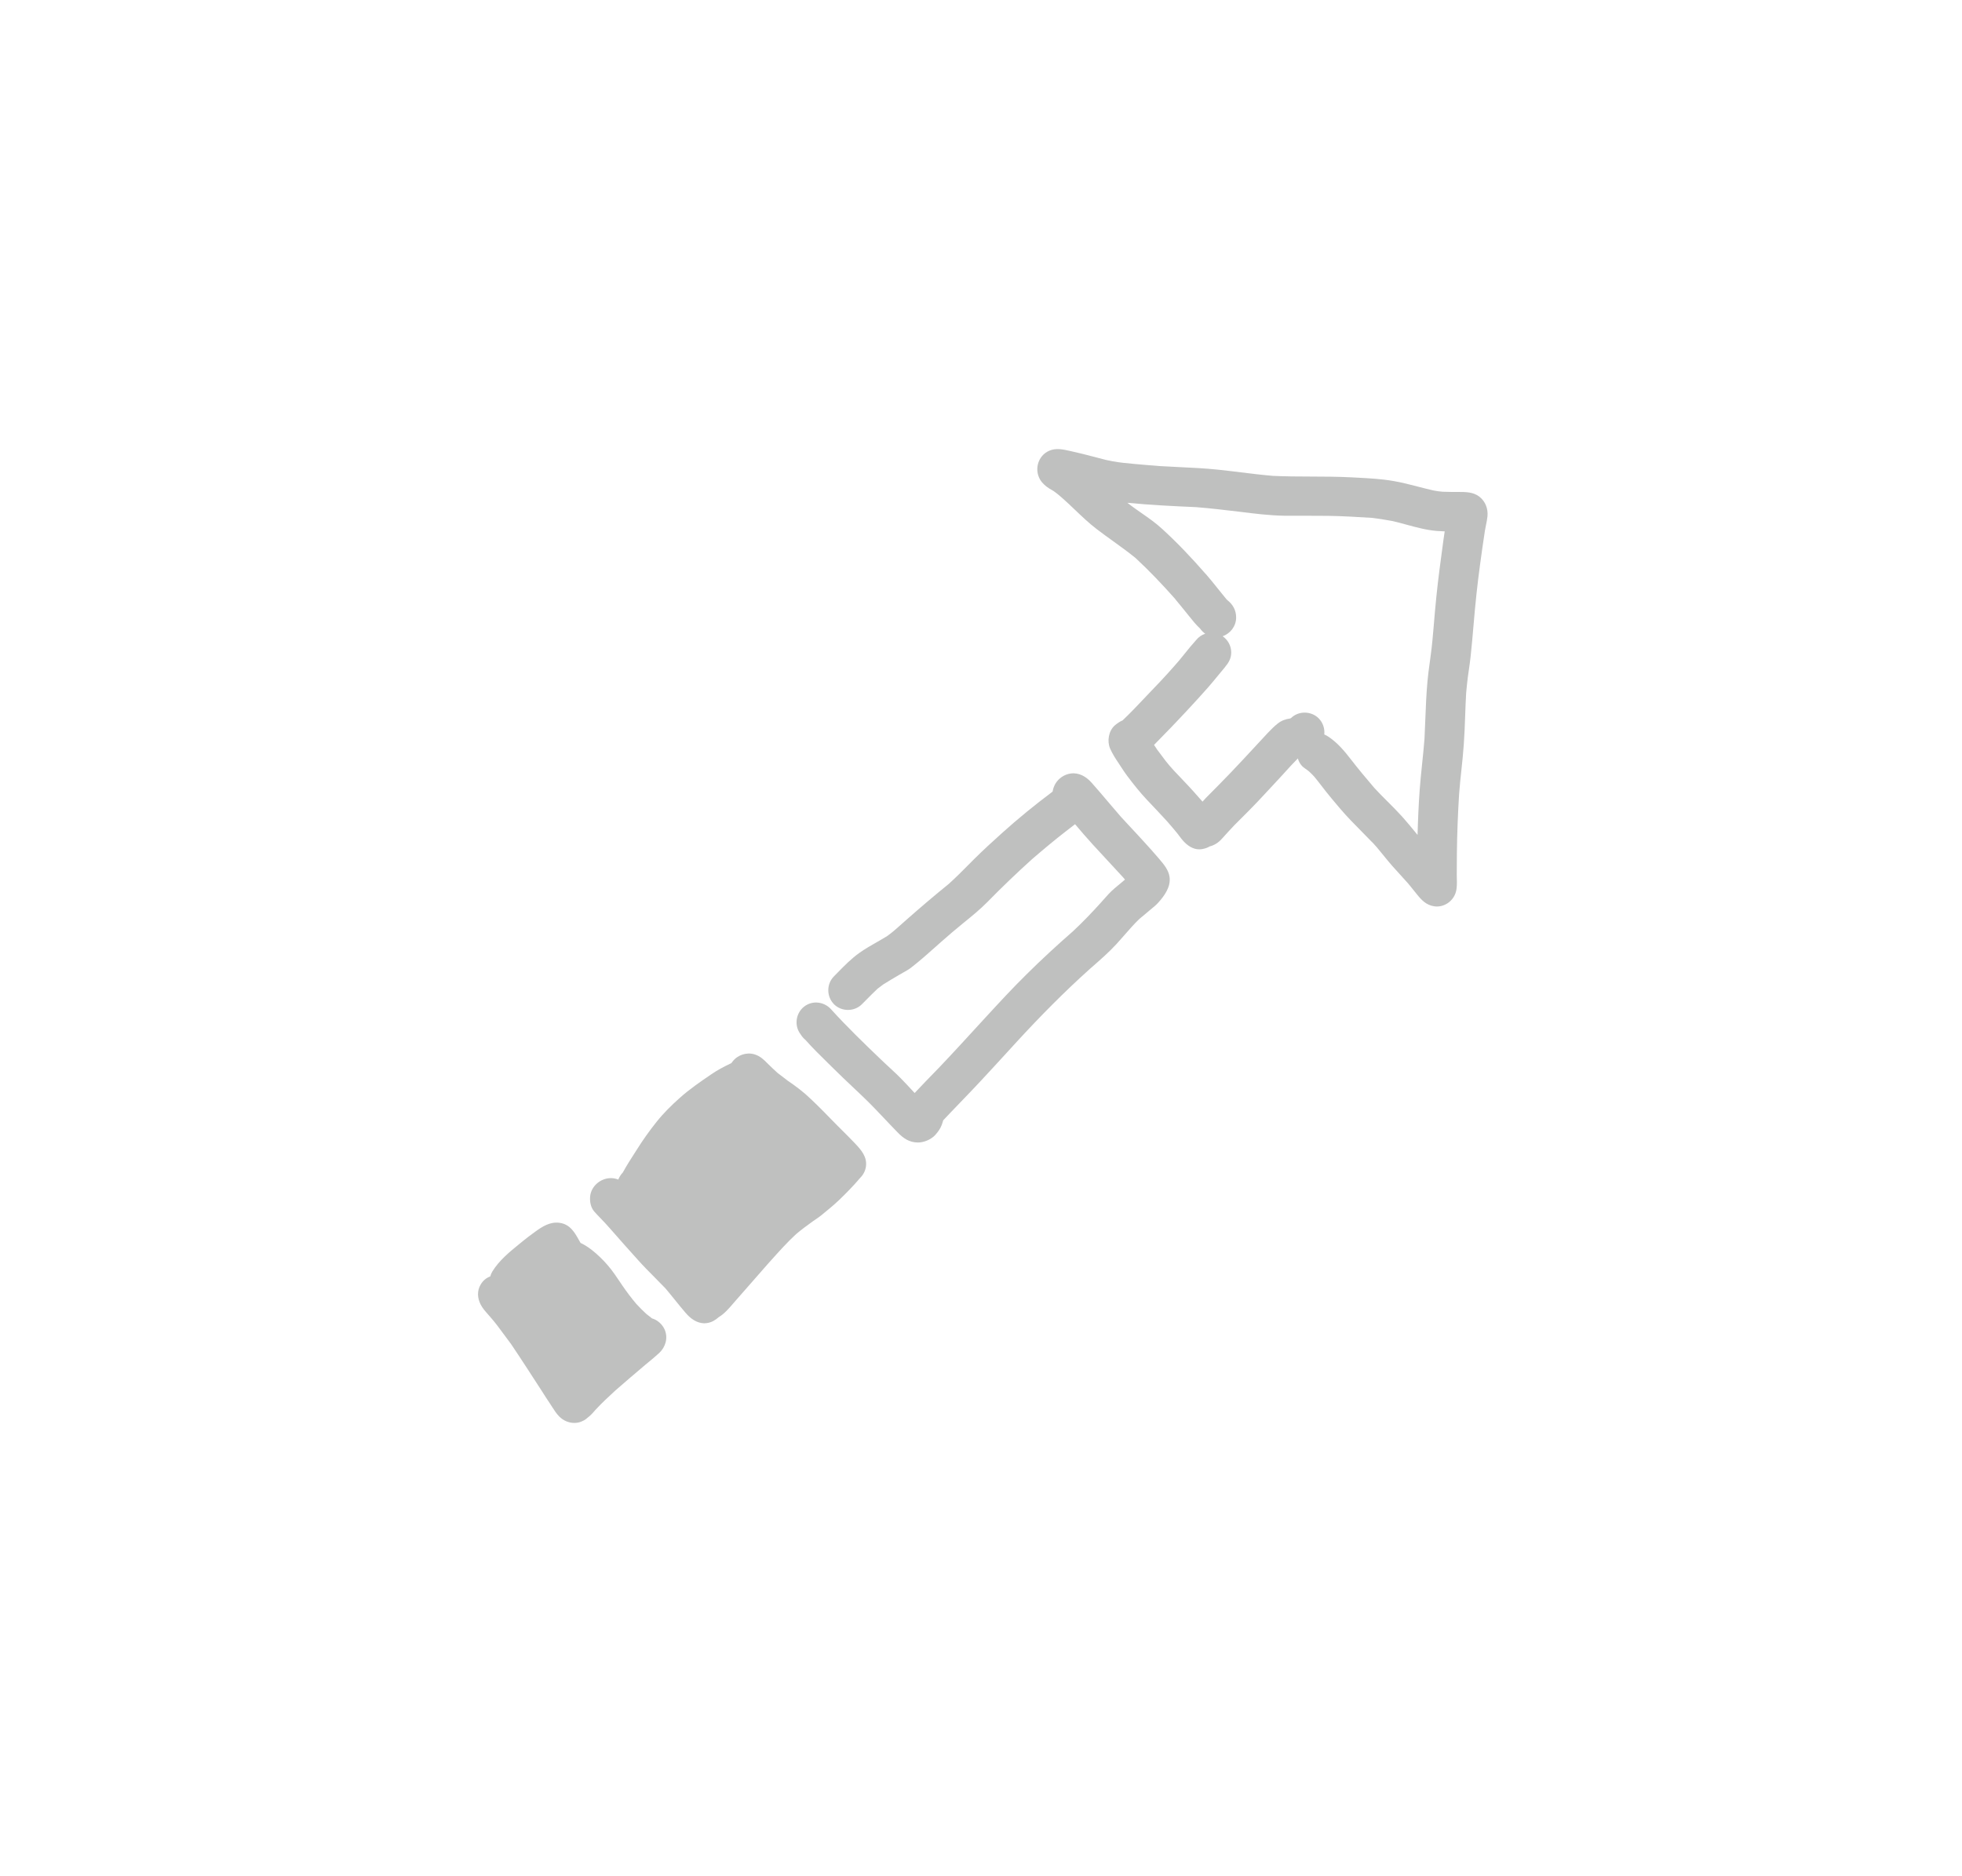 <?xml version="1.0" encoding="UTF-8" standalone="yes"?>
<svg width="92" height="88" viewBox="-40 -40 172 168" fill="none" xmlns="http://www.w3.org/2000/svg">
  <path
    d="M68.002 13.686C67.987 13.665 67.972 13.647 67.953 13.629C67.967 13.646 67.981 13.662 67.995 13.678C67.997 13.681 68 13.684 68.002 13.686Z"
    fill="rgba(191, 192, 191, 1)" />
  <path fill-rule="evenodd" clip-rule="evenodd"
    d="M85 40.05C85.42 40.58 85.86 41.05 86.57 41.15C86.612 41.155 86.654 41.16 86.695 41.164C86.732 41.168 86.767 41.17 86.8 41.17C87.58 41.17 88.29 40.64 88.51 39.87C88.618 39.491 88.607 39.065 88.596 38.66C88.593 38.541 88.59 38.424 88.59 38.31C88.59 37.995 88.592 37.682 88.595 37.37C88.597 37.057 88.6 36.745 88.6 36.43C88.62 34.65 88.69 32.87 88.8 31.09C88.853 30.379 88.928 29.673 89.003 28.968C89.085 28.193 89.168 27.419 89.22 26.64C89.281 25.794 89.311 24.945 89.342 24.095C89.366 23.417 89.39 22.738 89.43 22.06C89.46 21.81 89.48 21.57 89.5 21.33C89.543 20.877 89.608 20.423 89.674 19.97C89.731 19.573 89.788 19.177 89.83 18.78C89.93 17.86 90.01 16.93 90.09 16C90.24 14.17 90.43 12.34 90.68 10.52C90.82 9.52 90.95 8.52 91.11 7.52C91.136 7.356 91.17 7.191 91.204 7.026C91.26 6.757 91.315 6.486 91.34 6.22C91.4 5.54 91.15 4.89 90.61 4.47C90.06 4.05 89.4 4.05 88.74 4.05C88.27 4.05 87.79 4.05 87.32 4.03C87.05 4.01 86.79 3.97 86.52 3.92C86.049 3.815 85.584 3.694 85.119 3.574C84.391 3.386 83.665 3.198 82.92 3.07C81.837 2.881 80.754 2.825 79.664 2.768C79.486 2.759 79.308 2.75 79.13 2.74C77.938 2.679 76.745 2.675 75.553 2.671C74.415 2.667 73.278 2.664 72.14 2.61C71.181 2.529 70.225 2.411 69.269 2.294C68.57 2.208 67.871 2.122 67.17 2.05C66.04 1.932 64.906 1.879 63.771 1.825C63.168 1.797 62.564 1.768 61.96 1.73C61.575 1.699 61.19 1.668 60.806 1.636C60.44 1.606 60.075 1.574 59.71 1.54C59.06 1.48 58.4 1.42 57.76 1.3C57.707 1.289 57.653 1.277 57.599 1.265C57.458 1.234 57.314 1.202 57.17 1.18C56.907 1.112 56.647 1.043 56.387 0.974C55.956 0.86 55.527 0.746 55.09 0.64C54.73 0.55 54.38 0.47 54.02 0.39L53.971 0.379C53.365 0.242 52.724 0.097 52.13 0.35C51.03 0.81 50.7 2.22 51.43 3.15C51.71 3.49 52.04 3.72 52.42 3.92C52.39 3.91 52.37 3.89 52.34 3.88C52.39 3.91 52.45 3.94 52.5 3.97C52.8 4.18 53.08 4.42 53.35 4.66C53.711 4.981 54.062 5.316 54.414 5.652C55.039 6.248 55.666 6.846 56.35 7.37C56.825 7.734 57.311 8.084 57.796 8.434C58.485 8.93 59.173 9.426 59.83 9.96C61.06 11.1 62.21 12.31 63.32 13.56C63.34 13.59 63.37 13.61 63.39 13.64V13.65C63.75 14.09 64.11 14.52 64.46 14.96L64.599 15.133C64.921 15.537 65.244 15.94 65.62 16.29C65.742 16.465 65.896 16.619 66.072 16.742C65.75 16.851 65.467 17.051 65.26 17.31C64.909 17.694 64.583 18.098 64.258 18.502C64.083 18.719 63.908 18.936 63.73 19.15C63.651 19.238 63.572 19.329 63.494 19.421L63.488 19.427C63.409 19.519 63.329 19.611 63.25 19.7C62.47 20.59 61.65 21.45 60.83 22.3L60.63 22.512L60.628 22.514C59.993 23.185 59.349 23.867 58.68 24.5C58.43 24.61 58.2 24.76 57.97 24.96C57.42 25.45 57.27 26.37 57.56 27.03C57.77 27.51 58.05 27.94 58.34 28.37C58.387 28.442 58.434 28.514 58.481 28.585C58.59 28.751 58.697 28.917 58.808 29.08C58.849 29.14 58.891 29.2 58.933 29.26C58.988 29.337 59.043 29.414 59.1 29.49C59.65 30.22 60.21 30.93 60.84 31.6C61.44 32.24 62.05 32.87 62.64 33.52C62.718 33.611 62.797 33.702 62.876 33.794C63.1 34.053 63.326 34.314 63.54 34.58C63.563 34.608 63.587 34.637 63.609 34.666C63.663 34.735 63.716 34.805 63.768 34.876C63.871 35.014 63.974 35.152 64.09 35.28C64.47 35.71 64.98 36.06 65.55 36.05C65.65 36.05 65.74 36.04 65.84 36.02C66.09 35.97 66.29 35.9 66.47 35.79C66.88 35.69 67.25 35.45 67.53 35.14C67.677 34.982 67.82 34.823 67.964 34.664C68.04 34.579 68.116 34.495 68.193 34.411C68.356 34.232 68.52 34.054 68.69 33.88C69.41 33.16 70.13 32.45 70.83 31.71C71.196 31.318 71.562 30.927 71.926 30.535C72.269 30.167 72.611 29.798 72.95 29.43L73.067 29.302L73.231 29.12C73.604 28.709 73.976 28.299 74.366 27.911C74.463 28.261 74.666 28.578 74.98 28.79C75.11 28.88 75.24 28.97 75.36 29.07C75.53 29.22 75.68 29.38 75.83 29.54C76.052 29.804 76.264 30.079 76.475 30.354C76.615 30.537 76.756 30.72 76.9 30.9C77.225 31.312 77.569 31.718 77.911 32.122C78.001 32.228 78.091 32.334 78.18 32.44C78.778 33.143 79.423 33.794 80.068 34.445C80.404 34.784 80.741 35.124 81.07 35.47C81.045 35.44 81.019 35.412 80.994 35.384C80.97 35.357 80.945 35.33 80.92 35.3C80.998 35.383 81.075 35.466 81.15 35.55C81.164 35.565 81.178 35.581 81.192 35.596C81.228 35.637 81.265 35.679 81.3 35.72C81.287 35.705 81.274 35.689 81.261 35.674L81.42 35.85C81.631 36.096 81.834 36.347 82.036 36.599C82.296 36.92 82.555 37.241 82.83 37.55C83.29 38.06 83.76 38.58 84.23 39.1C84.312 39.2 84.393 39.3 84.475 39.399C84.652 39.616 84.829 39.831 85 40.05ZM76.73 25.764C76.871 25.824 77.007 25.9 77.14 25.99C77.92 26.52 78.53 27.24 79.1 27.98C79.78 28.86 80.49 29.71 81.21 30.55C81.588 30.965 81.986 31.362 82.384 31.759C82.809 32.181 83.234 32.605 83.637 33.053C83.625 33.039 83.612 33.025 83.6 33.01C83.655 33.071 83.708 33.131 83.761 33.192C83.813 33.251 83.865 33.31 83.92 33.37L83.9 33.35C84.195 33.681 84.475 34.023 84.754 34.363C84.862 34.496 84.971 34.628 85.08 34.76L85.11 33.79C85.16 32.41 85.23 31.04 85.36 29.67C85.401 29.232 85.447 28.794 85.492 28.356C85.568 27.624 85.644 26.892 85.7 26.16C85.73 25.586 85.752 25.013 85.774 24.44C85.819 23.288 85.863 22.139 85.97 20.99C86.017 20.452 86.091 19.909 86.165 19.368C86.201 19.105 86.237 18.842 86.27 18.58C86.38 17.77 86.45 16.95 86.52 16.13C86.66 14.38 86.83 12.63 87.06 10.88L87.064 10.852C87.172 10.011 87.281 9.171 87.4 8.33C87.42 8.205 87.438 8.08 87.455 7.955C87.472 7.83 87.49 7.705 87.51 7.58C87.27 7.57 87.03 7.56 86.79 7.54C85.878 7.466 84.984 7.222 84.092 6.98C83.665 6.863 83.238 6.747 82.81 6.65C82.487 6.591 82.162 6.535 81.837 6.484C81.557 6.441 81.278 6.402 81 6.37C79.7 6.29 78.39 6.21 77.08 6.19C76.37 6.18 75.65 6.18 74.94 6.18H73.19C71.83 6.16 70.48 5.99 69.13 5.82C67.84 5.67 66.55 5.51 65.25 5.41C63.2 5.32 61.14 5.22 59.1 5.02C59.35 5.22 59.61 5.4 59.87 5.59C60.04 5.711 60.212 5.831 60.385 5.952C61.022 6.396 61.663 6.843 62.23 7.37C63.61 8.63 64.89 9.99 66.12 11.4C66.12 11.393 66.115 11.387 66.113 11.383C66.476 11.799 66.825 12.235 67.175 12.672C67.409 12.965 67.644 13.258 67.883 13.546C67.882 13.544 67.881 13.542 67.88 13.54C67.9 13.56 67.92 13.58 67.93 13.6C67.938 13.61 67.946 13.62 67.953 13.629C67.946 13.623 67.939 13.616 67.93 13.61C67.947 13.627 67.963 13.644 67.979 13.661C67.984 13.667 67.989 13.673 67.995 13.678C68.003 13.688 68.012 13.699 68.02 13.71L68.01 13.697C68.007 13.693 68.005 13.69 68.002 13.686C68.024 13.709 68.046 13.731 68.07 13.75C68.55 14.13 68.84 14.64 68.84 15.29C68.84 16.057 68.33 16.728 67.63 16.967C68.092 17.288 68.4 17.822 68.4 18.42C68.4 18.965 68.162 19.355 67.826 19.747C67.857 19.713 67.887 19.68 67.918 19.644C67.706 19.896 67.497 20.15 67.288 20.405C66.969 20.793 66.65 21.182 66.32 21.56C65.25 22.77 64.14 23.96 63.02 25.13C62.51 25.66 62 26.18 61.49 26.7L61.79 27.15C61.938 27.344 62.084 27.538 62.227 27.73L62.361 27.909C62.424 27.993 62.487 28.077 62.55 28.16C62.652 28.294 62.763 28.427 62.876 28.557C63.007 28.708 63.141 28.855 63.27 29C63.412 29.15 63.555 29.3 63.697 29.45L63.701 29.454C64.269 30.051 64.838 30.648 65.38 31.27L65.83 31.78L66.13 31.45C66.48 31.09 66.84 30.73 67.19 30.38C67.97 29.59 68.74 28.79 69.49 27.98C70.21 27.2 70.93 26.42 71.66 25.64C71.95 25.34 72.24 25.04 72.57 24.78C72.91 24.51 73.28 24.39 73.69 24.33C73.72 24.31 73.74 24.3 73.77 24.28C74.45 23.63 75.57 23.66 76.23 24.32C76.618 24.713 76.784 25.25 76.73 25.764Z"
    fill="rgba(191, 192, 191, 1)" />
  <path
    d="M37.442 60.253C37.596 60.416 37.75 60.579 37.904 60.741C38.112 60.959 38.32 61.176 38.53 61.39C39.04 61.92 39.58 62.3 40.36 62.3C40.9 62.3 41.54 62.03 41.91 61.62C42.16 61.34 42.37 61.05 42.5 60.69C42.54 60.56 42.58 60.43 42.62 60.31C42.823 60.094 43.026 59.88 43.23 59.666C43.532 59.35 43.836 59.035 44.138 58.72C44.733 58.103 45.328 57.486 45.91 56.86C46.725 55.986 47.53 55.108 48.336 54.228C48.637 53.898 48.938 53.569 49.24 53.24C51.31 50.99 53.45 48.82 55.72 46.78L55.965 46.565L55.966 46.564C56.705 45.917 57.444 45.27 58.11 44.55C58.354 44.285 58.593 44.011 58.833 43.736C59.27 43.235 59.708 42.732 60.18 42.28C60.49 42.02 60.8 41.77 61.11 41.5C61.169 41.45 61.23 41.4 61.291 41.35C61.495 41.182 61.7 41.013 61.87 40.82C62.42 40.21 63 39.41 62.88 38.53C62.797 37.903 62.365 37.394 61.961 36.919L61.86 36.8L61.805 36.737C61.424 36.299 61.051 35.87 60.66 35.45C60.267 35.012 59.864 34.581 59.463 34.151L59.202 33.87C58.966 33.617 58.731 33.364 58.5 33.11C58.123 32.677 57.751 32.239 57.38 31.801L57.369 31.788C56.877 31.208 56.385 30.627 55.88 30.06C55.4 29.53 54.77 29.16 54.03 29.26C53.46 29.34 52.94 29.69 52.65 30.19C52.52 30.42 52.45 30.65 52.41 30.88C50.84 32.06 49.31 33.3 47.85 34.62C47.02 35.36 46.21 36.11 45.42 36.89C45.317 36.993 45.214 37.096 45.111 37.2L44.933 37.38L44.932 37.381C44.336 37.982 43.738 38.584 43.11 39.15C41.81 40.2 40.55 41.28 39.3 42.38C39.166 42.497 39.032 42.617 38.898 42.737L38.883 42.751C38.472 43.118 38.058 43.489 37.61 43.81C37.397 43.943 37.18 44.07 36.962 44.196C36.86 44.254 36.758 44.313 36.656 44.371C36.137 44.667 35.618 44.964 35.13 45.31C34.389 45.835 33.768 46.472 33.143 47.111C33.042 47.214 32.941 47.317 32.84 47.42C32.16 48.1 32.16 49.23 32.84 49.92C33.52 50.6 34.66 50.6 35.34 49.92C35.471 49.789 35.602 49.656 35.734 49.523C36.064 49.189 36.397 48.852 36.74 48.53C36.788 48.496 36.834 48.461 36.88 48.427C36.917 48.398 36.954 48.37 36.991 48.342L37.046 48.3C37.116 48.247 37.186 48.193 37.26 48.14C37.73 47.84 38.22 47.56 38.71 47.27C38.819 47.205 38.931 47.142 39.043 47.079C39.291 46.941 39.54 46.802 39.76 46.63C40.524 46.038 41.247 45.393 41.969 44.749L42.292 44.461L42.43 44.339C43.088 43.757 43.755 43.186 44.43 42.64C45.17 42.04 45.91 41.44 46.58 40.76C47.87 39.44 49.2 38.17 50.56 36.94C51.57 36.07 52.58 35.22 53.63 34.41C53.89 34.21 54.15 34 54.42 33.8C54.93 34.4 55.44 35 55.97 35.58C56.424 36.079 56.886 36.576 57.349 37.074L57.362 37.087C57.822 37.582 58.283 38.079 58.74 38.58L58.89 38.76C58.699 38.926 58.504 39.087 58.307 39.25L58.297 39.258C58.188 39.348 58.079 39.438 57.97 39.53C57.582 39.856 57.241 40.244 56.906 40.626L56.77 40.78C55.95 41.69 55.12 42.56 54.23 43.39C52.8 44.64 51.41 45.92 50.06 47.26C48.804 48.497 47.618 49.786 46.428 51.079L46.427 51.08L46.423 51.084L46.16 51.37C44.87 52.78 43.58 54.19 42.27 55.57L42.067 55.779L41.799 56.055C41.333 56.534 40.866 57.014 40.41 57.5C40.29 57.62 40.17 57.75 40.06 57.87C39.842 57.633 39.624 57.395 39.403 57.161C39.28 57.029 39.156 56.899 39.03 56.77C38.623 56.338 38.185 55.934 37.748 55.53C37.637 55.428 37.527 55.326 37.417 55.223C37.266 55.083 37.117 54.943 36.97 54.8C35.49 53.38 34.01 51.95 32.63 50.43C32.02 49.7 30.94 49.53 30.17 50.13C29.41 50.72 29.26 51.85 29.85 52.61C29.86 52.62 29.86 52.63 29.87 52.64C29.98 52.82 30.12 52.98 30.28 53.11C30.915 53.827 31.611 54.51 32.3 55.187L32.303 55.19L32.559 55.442L32.74 55.62C33.044 55.923 33.35 56.221 33.658 56.515C33.934 56.78 34.211 57.042 34.489 57.304C34.719 57.522 34.95 57.74 35.18 57.959C35.34 58.112 35.501 58.265 35.66 58.42C36.263 59.005 36.841 59.616 37.417 60.226L37.442 60.253Z"
    fill="rgba(191, 192, 191, 1)" />
  <path fill-rule="evenodd" clip-rule="evenodd"
    d="M19.57 77.57C19.241 77.189 18.924 76.796 18.606 76.402C18.324 76.053 18.041 75.703 17.75 75.36C17.437 75.031 17.116 74.708 16.795 74.386L16.794 74.384C16.296 73.883 15.798 73.383 15.33 72.86C14.47 71.91 13.62 70.95 12.78 69.99C12.51 69.69 12.24 69.38 11.95 69.09C11.859 68.999 11.77 68.905 11.681 68.811C11.612 68.736 11.543 68.661 11.475 68.586L11.376 68.476L11.374 68.474L11.37 68.47C11.06 68.11 10.97 67.59 11.01 67.13C11.1 66.2 11.95 65.49 12.87 65.49C13.1 65.49 13.33 65.54 13.53 65.62C13.62 65.39 13.76 65.17 13.94 64.98C14.277 64.36 14.661 63.763 15.043 63.169L15.19 62.94C15.73 62.08 16.31 61.26 16.95 60.46C17.57 59.68 18.28 58.98 19.02 58.32C19.895 57.533 20.848 56.882 21.812 56.223L21.86 56.19C22.43 55.8 23.04 55.48 23.66 55.19L23.661 55.189C23.691 55.139 23.72 55.09 23.76 55.05C24.21 54.46 25.02 54.19 25.73 54.41C26.23 54.56 26.57 54.89 26.92 55.25C27.21 55.54 27.5 55.81 27.8 56.08C28.088 56.308 28.386 56.536 28.683 56.755C28.674 56.748 28.665 56.742 28.655 56.736L28.624 56.716C29.394 57.235 30.116 57.775 30.78 58.42C31.51 59.11 32.21 59.83 32.91 60.55C32.99 60.631 33.069 60.712 33.149 60.792L33.337 60.98L33.587 61.23L33.591 61.234C33.767 61.409 33.942 61.584 34.117 61.76C34.316 61.961 34.514 62.164 34.71 62.37C35.27 62.96 35.82 63.58 35.7 64.45C35.64 64.89 35.43 65.23 35.13 65.53C35.105 65.555 35.08 65.578 35.055 65.6L35.053 65.602C35.029 65.624 35.004 65.646 34.98 65.67L34.993 65.66C35.024 65.638 35.048 65.619 35.072 65.59H35.08C34.53 66.23 33.94 66.83 33.33 67.42C32.83 67.9 32.29 68.34 31.75 68.78C31.5 68.99 31.21 69.17 30.94 69.36C30.43 69.73 29.92 70.1 29.44 70.51C28.662 71.229 27.954 72.019 27.252 72.802L27.25 72.804L26.948 73.14L26.99 73.09L26.884 73.211L26.895 73.201C26.881 73.217 26.867 73.233 26.852 73.248C25.882 74.358 24.911 75.468 23.94 76.57L23.786 76.749C23.406 77.191 23.018 77.641 22.52 77.94C22.21 78.21 21.89 78.41 21.46 78.47C21.38 78.48 21.3 78.49 21.22 78.49C20.55 78.47 20.01 78.08 19.57 77.57Z"
    fill="rgba(191, 192, 191, 1)" />
  <path fill-rule="evenodd" clip-rule="evenodd"
    d="M8.25 86.84C7.997 86.587 7.801 86.278 7.606 85.972C7.554 85.891 7.502 85.81 7.45 85.73C7.18 85.34 6.93 84.93 6.67 84.53C5.77 83.14 4.87 81.74 3.94 80.36C3.768 80.129 3.596 79.897 3.424 79.664C3.185 79.34 2.944 79.015 2.7 78.69C2.52 78.44 2.31 78.21 2.11 77.97C2.034 77.879 1.954 77.789 1.874 77.698C1.627 77.419 1.376 77.134 1.21 76.81C0.92 76.24 0.87 75.59 1.21 75.02C1.42 74.66 1.72 74.42 2.07 74.29C2.11 74.14 2.17 74 2.25 73.86C2.867 72.855 3.787 72.107 4.695 71.368L4.719 71.349C4.833 71.256 4.947 71.163 5.06 71.07C5.317 70.86 5.586 70.662 5.858 70.461C5.935 70.404 6.013 70.347 6.09 70.29C6.73 69.82 7.43 69.38 8.26 69.49C9.216 69.617 9.625 70.35 10.03 71.077C10.07 71.148 10.11 71.219 10.15 71.29C10.51 71.46 10.85 71.68 11.17 71.93C11.69 72.34 12.17 72.81 12.6 73.31C13.022 73.802 13.382 74.341 13.742 74.879L13.89 75.1C14.28 75.67 14.7 76.23 15.15 76.76C15.44 77.07 15.73 77.37 16.04 77.65C16.207 77.788 16.375 77.916 16.542 78.044L16.545 78.046L16.55 78.05C17.05 78.19 17.49 78.6 17.69 79.07C18 79.81 17.76 80.62 17.19 81.15C16.869 81.446 16.535 81.722 16.198 82C16.125 82.059 16.053 82.12 15.98 82.18C15.06 82.96 14.14 83.74 13.23 84.54C12.62 85.1 12.02 85.66 11.46 86.27C11.24 86.53 11.02 86.77 10.77 86.95C10.746 86.972 10.722 86.994 10.697 87.015C10.661 87.044 10.624 87.073 10.585 87.1L10.556 87.12C10.53 87.137 10.504 87.154 10.476 87.17C10.412 87.207 10.344 87.24 10.27 87.27C10.05 87.37 9.82 87.41 9.59 87.41C9.09 87.41 8.61 87.2 8.25 86.84Z"
    fill="rgba(191, 192, 191, 1)" />
</svg>